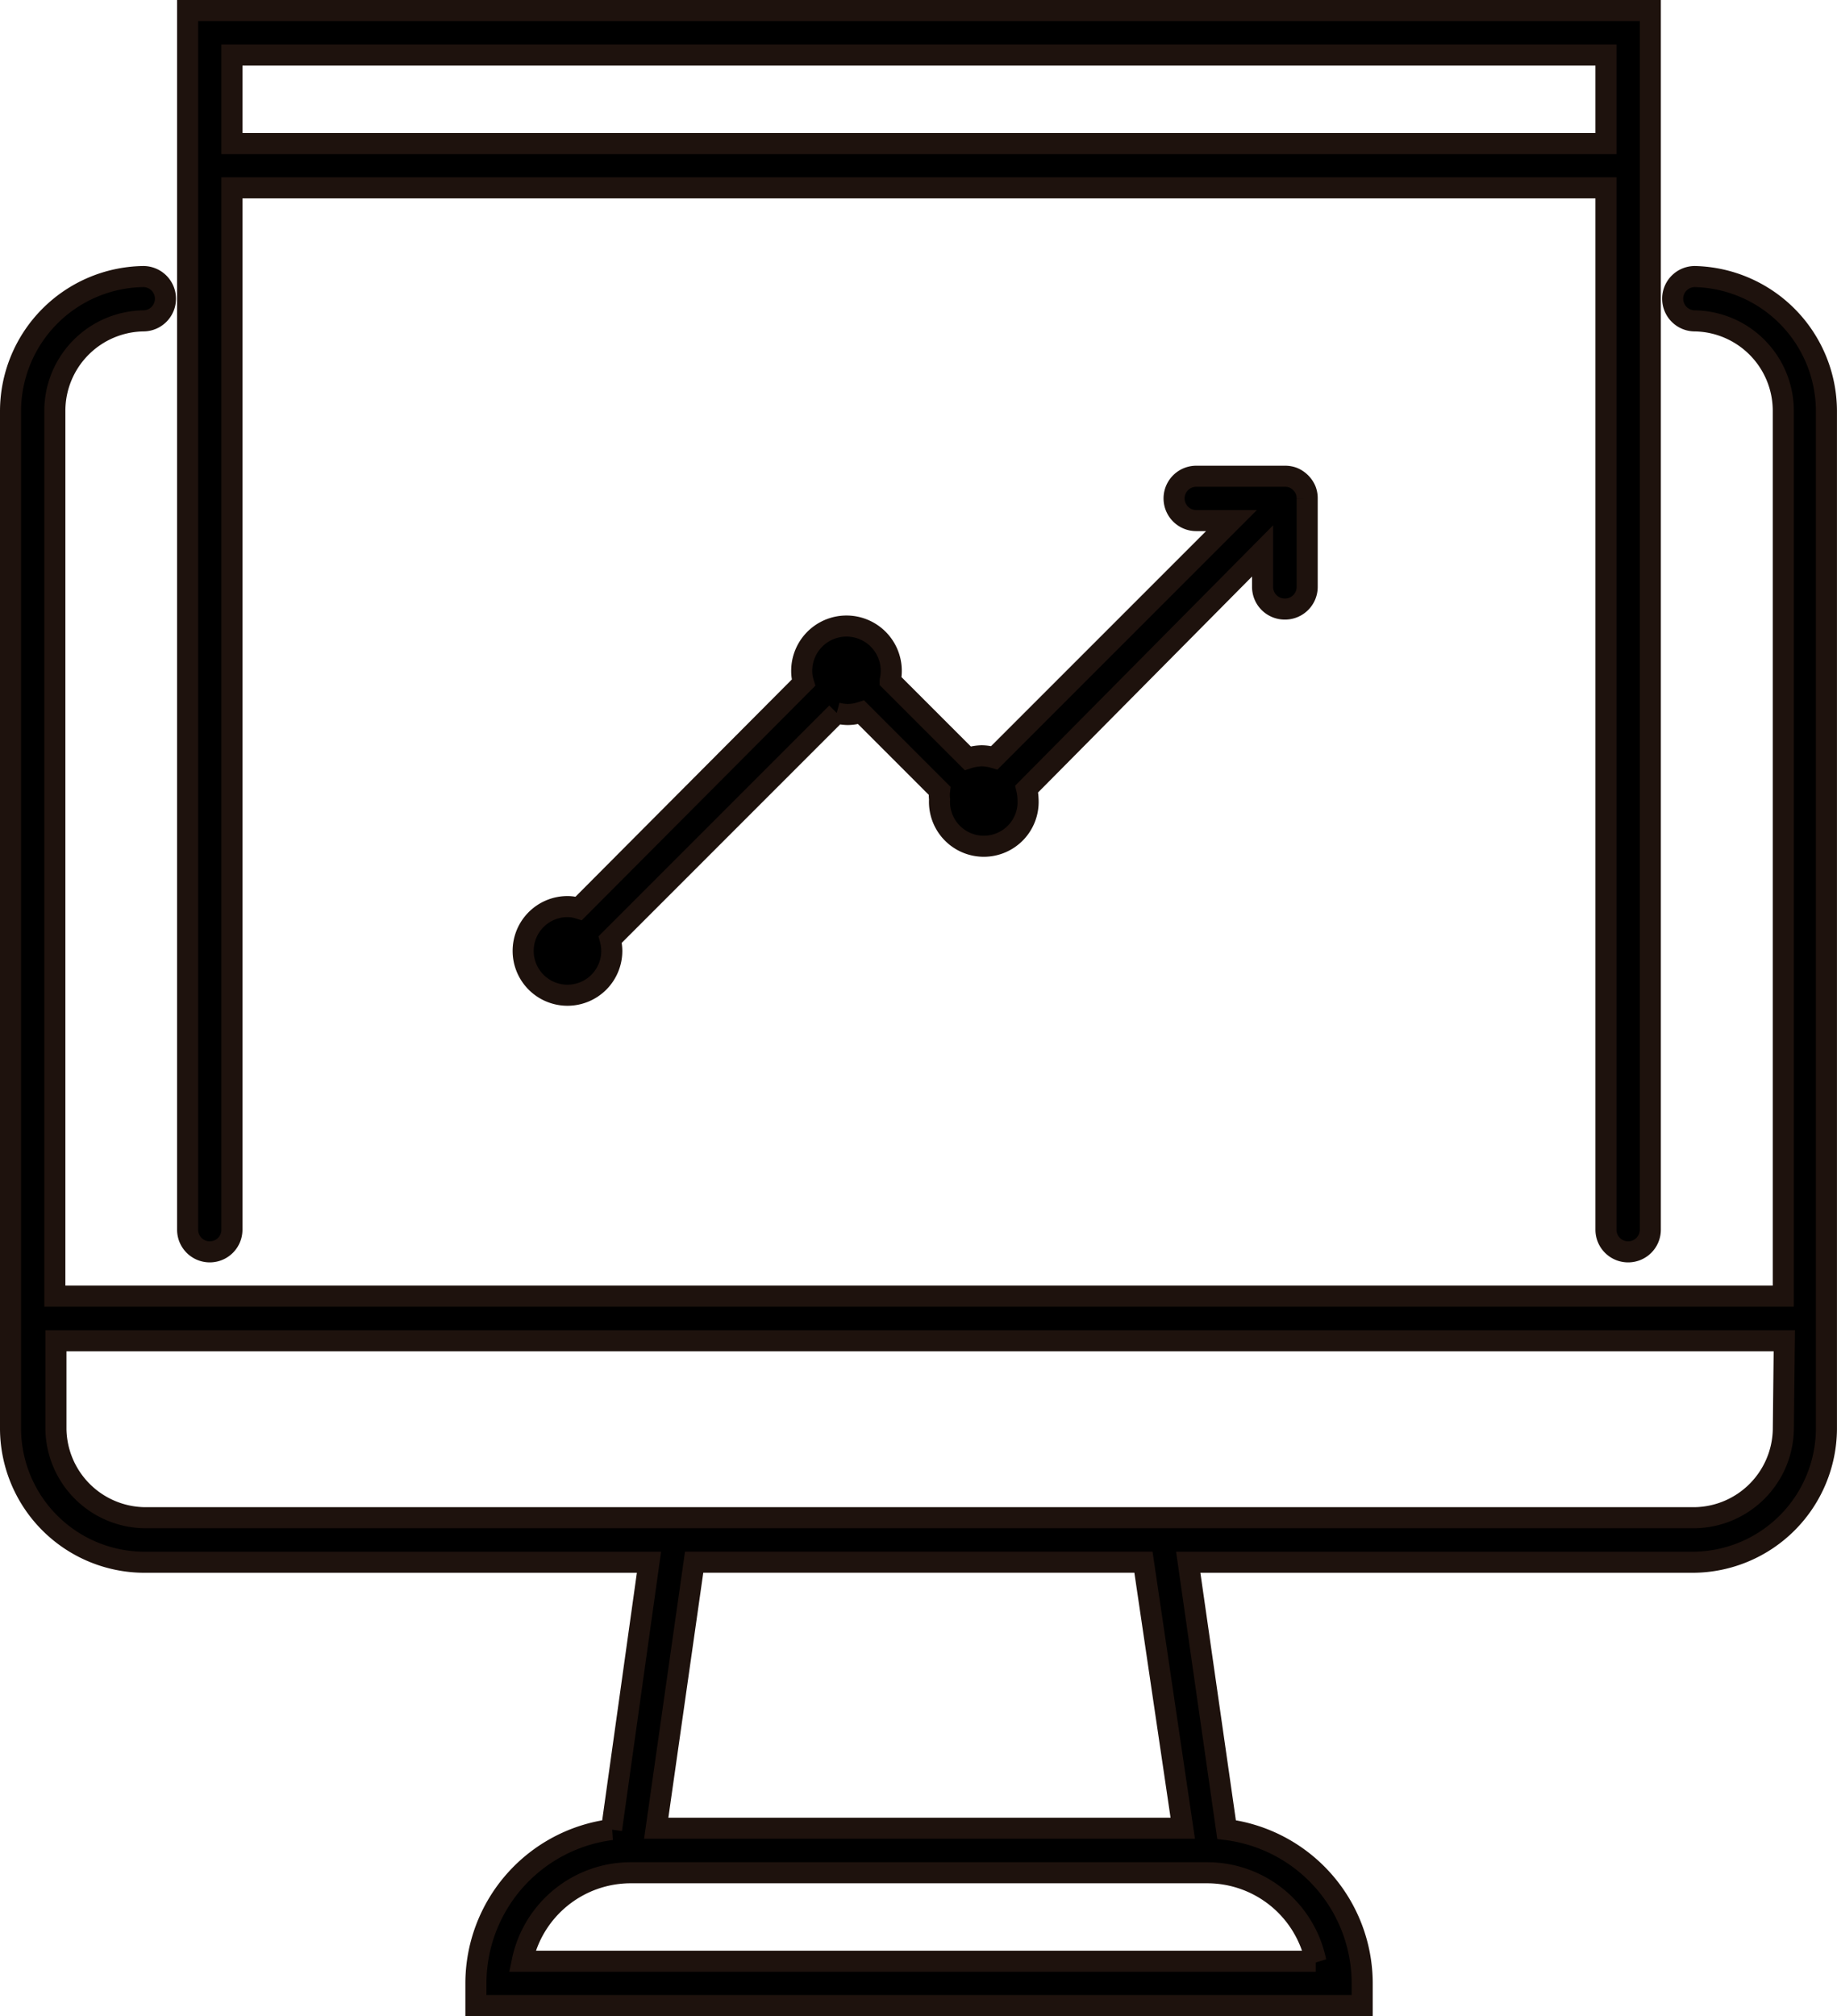 <svg xmlns="http://www.w3.org/2000/svg" width="43.611" height="47.852"><g stroke="#1e120d" stroke-width=".5"><path data-name="Caminho 240" d="M40.236 6.564h0a.526.526 0 100 1.052 2.136 2.136 0 012.1 2.131v21.017H1.302V9.747a2.136 2.136 0 012.1-2.131.526.526 0 100-1.052h0A3.2 3.2 0 00.25 9.747v24.176a3.183 3.183 0 003.157 3.157h12l-.889 6.345a3.683 3.683 0 00-3.22 3.651v.526h21.041v-.526a3.683 3.683 0 00-3.22-3.651l-.91-6.345h12a3.183 3.183 0 003.151-3.157V9.747a3.2 3.2 0 00-3.124-3.183zm-9 39.986H12.398a2.631 2.631 0 012.578-2.1H28.66a2.631 2.631 0 012.578 2.105zm-3.157-3.157h-12.5l.9-6.314h10.667zm14.258-9.47a2.136 2.136 0 01-2.1 2.1H3.428a2.136 2.136 0 01-2.1-2.1v-2.1H42.36z"/><path data-name="Caminho 241" d="M38.653 29.713a.526.526 0 00.526-.526V.25H4.454v28.937a.526.526 0 101.052 0V4.459h32.62v24.728a.526.526 0 00.527.526zM5.506 3.407v-2.1h32.62v2.1z"/><path data-name="Caminho 242" d="M30.507 14.456a.526.526 0 00.526-.526v-2.1a.526.526 0 00-.037-.2.558.558 0 00-.289-.289.526.526 0 00-.2-.037h-2.108a.526.526 0 100 1.052h.837l-5.63 5.63a1.11 1.11 0 00-.295-.047 1.157 1.157 0 00-.337.058l-1.841-1.841a1.063 1.063 0 10-2.1-.226.931.931 0 00.042.274L13.74 21.56a.9.9 0 00-.268-.042 1.052 1.052 0 101.052 1.052 1.1 1.1 0 00-.037-.271l5.377-5.377a1.094 1.094 0 00.263.037 1.052 1.052 0 00.316-.053l1.863 1.863a.831.831 0 000 .2 1.052 1.052 0 102.1 0 1.22 1.22 0 00-.032-.242l5.6-5.651v.858a.526.526 0 00.533.522z"/></g></svg>